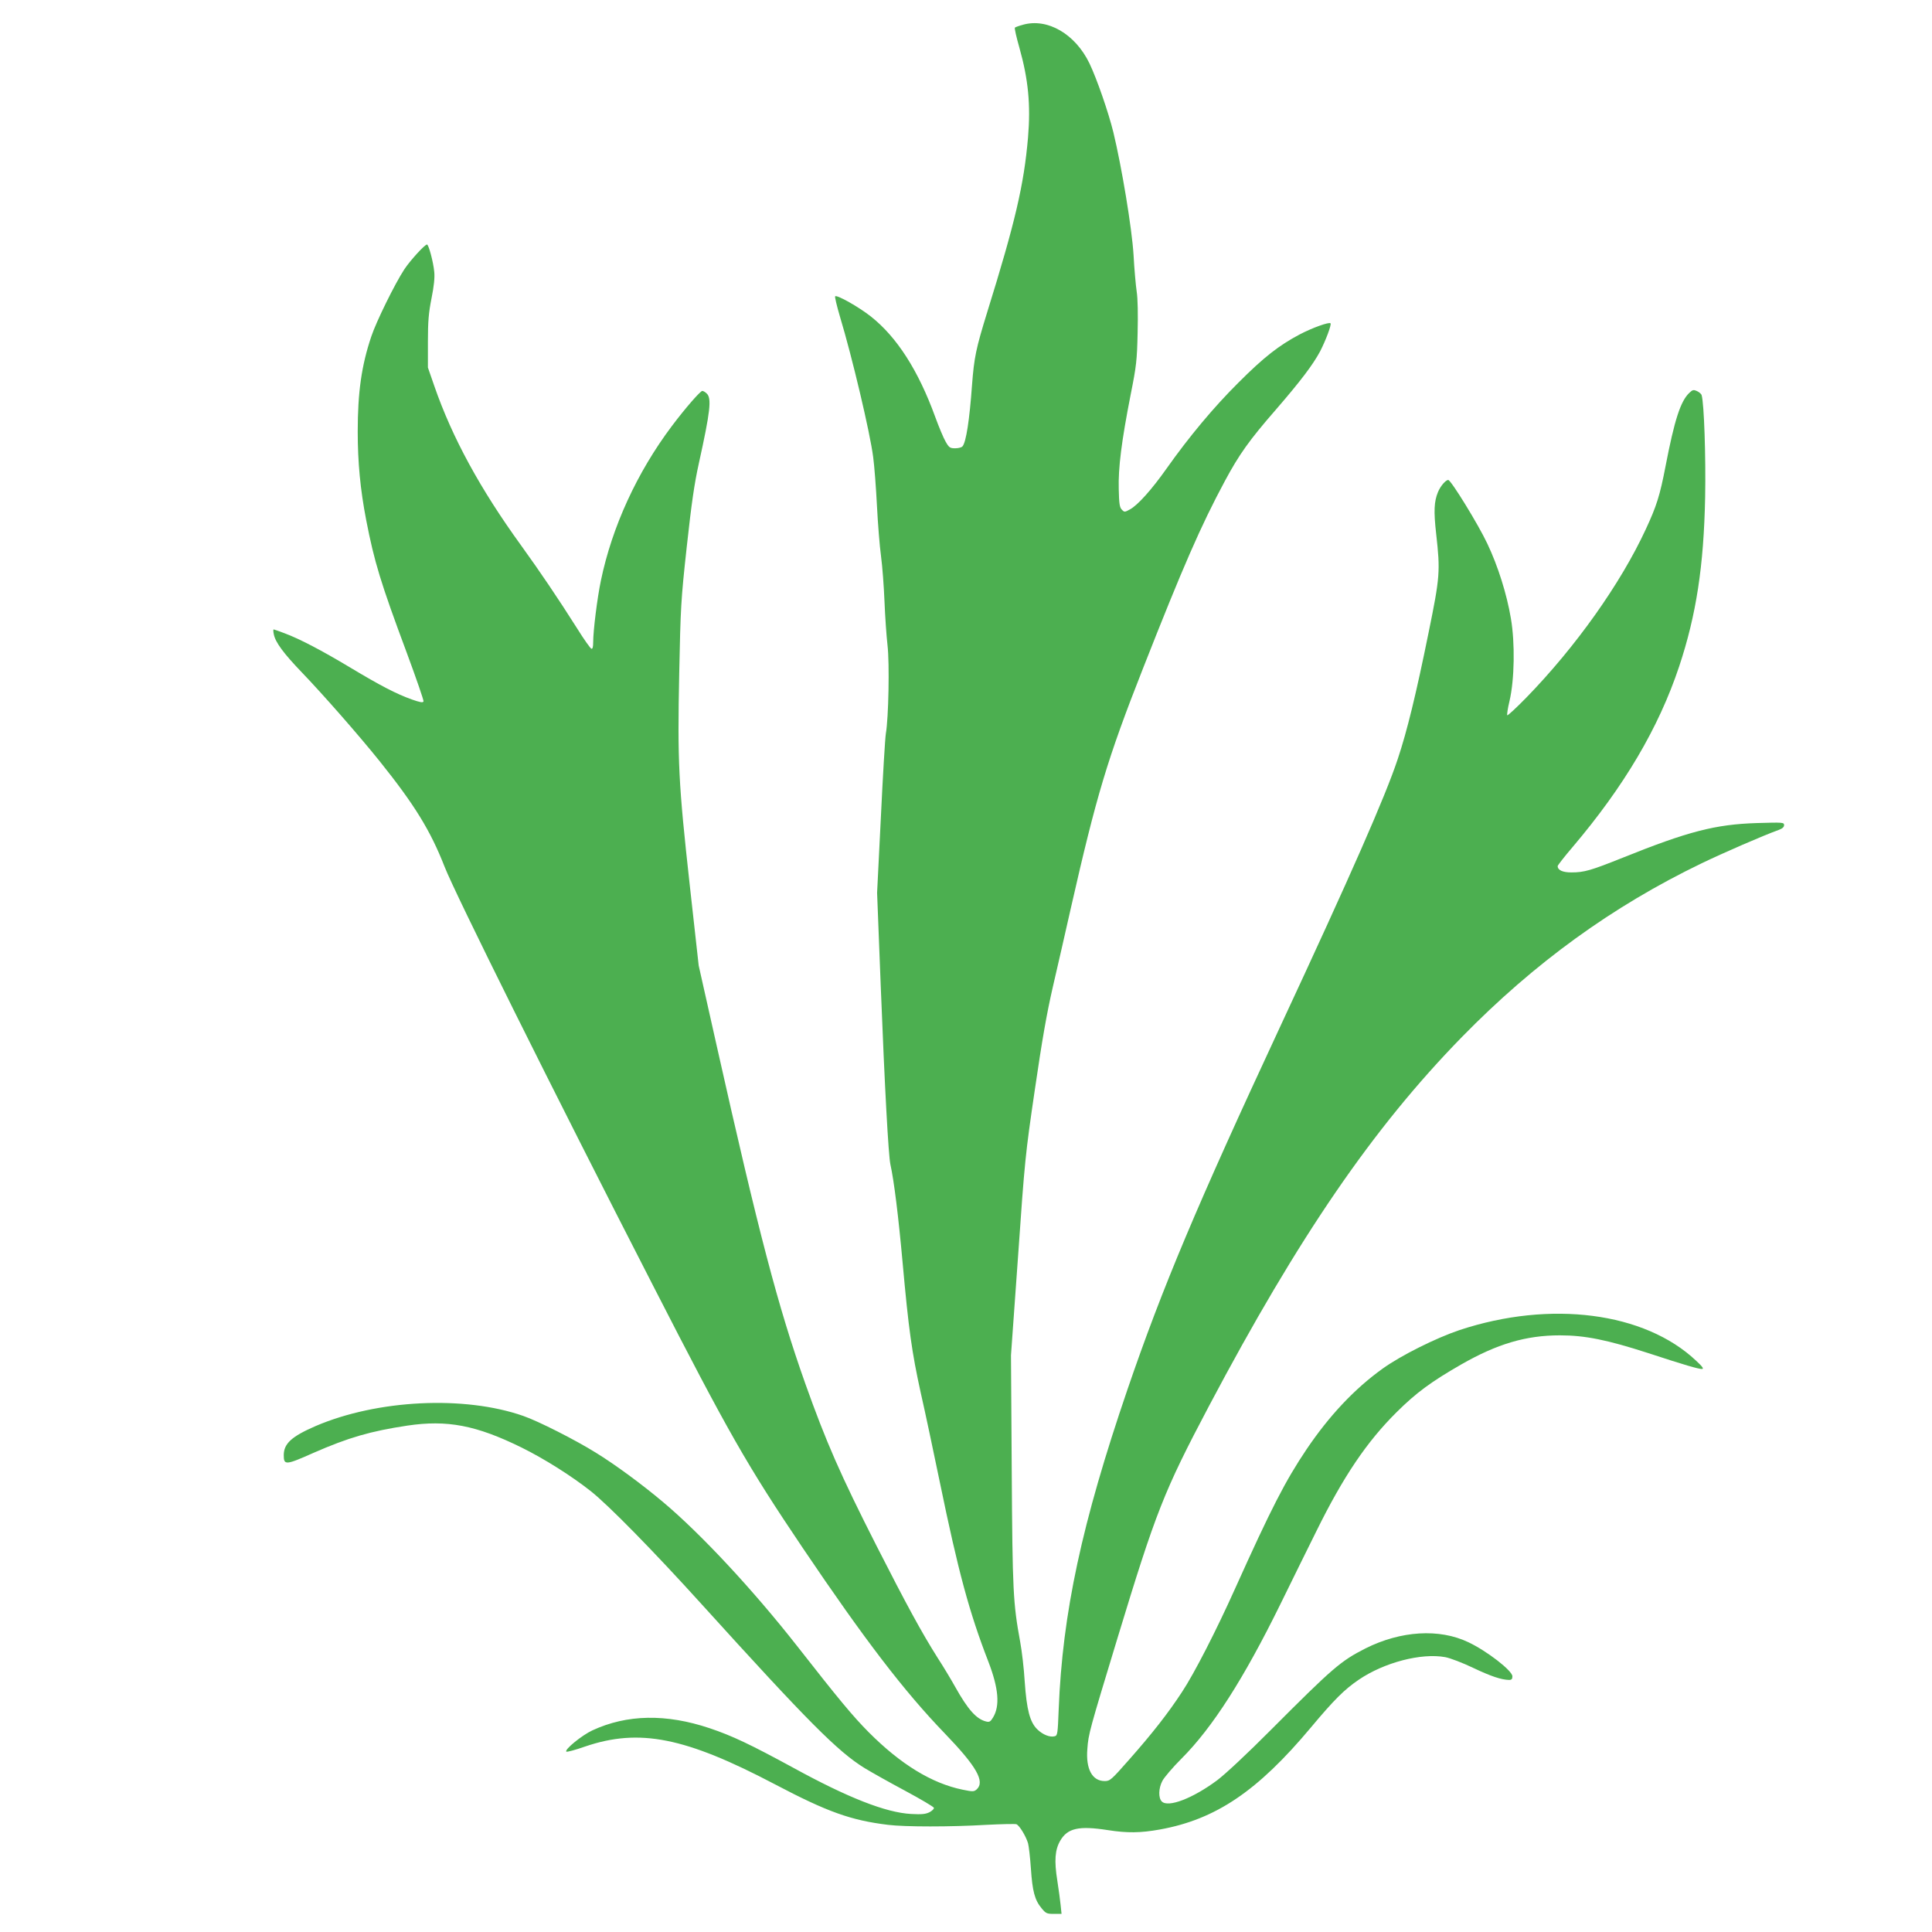 <?xml version="1.0" standalone="no"?>
<!DOCTYPE svg PUBLIC "-//W3C//DTD SVG 20010904//EN"
 "http://www.w3.org/TR/2001/REC-SVG-20010904/DTD/svg10.dtd">
<svg version="1.0" xmlns="http://www.w3.org/2000/svg"
 width="1280pt" height="1280pt" viewBox="0 0 1280 1280"
 preserveAspectRatio="xMidYMid meet">
<g transform="translate(0,1280) scale(0.1,-0.1)"
fill="#4caf50" stroke="none">
<path d="M6777 12636 c-26 -7 -50 -16 -53 -19 -4 -3 10 -64 30 -134 59 -210
75 -377 57 -593 -27 -313 -84 -559 -271 -1160 -74 -240 -86 -297 -100 -480
-17 -234 -39 -378 -63 -407 -5 -7 -27 -13 -48 -13 -35 0 -41 4 -64 44 -14 24
-45 98 -69 164 -112 308 -254 529 -426 665 -81 64 -225 145 -237 134 -3 -4 11
-64 32 -135 81 -268 199 -767 220 -930 8 -59 19 -204 25 -322 6 -118 18 -269
27 -335 9 -66 19 -201 23 -300 4 -99 13 -229 20 -290 14 -119 7 -483 -11 -585
-5 -30 -20 -280 -33 -555 l-25 -500 24 -615 c27 -688 51 -1121 64 -1184 24
-108 53 -341 81 -651 40 -443 61 -593 120 -862 28 -122 84 -387 126 -590 123
-597 196 -867 323 -1194 67 -175 77 -291 30 -368 -17 -28 -24 -32 -47 -26 -63
16 -119 78 -203 228 -25 45 -77 132 -116 192 -107 169 -209 357 -404 740 -242
476 -336 692 -474 1079 -181 511 -308 995 -585 2230 l-121 539 -59 531 c-75
678 -82 818 -70 1404 9 438 11 484 50 840 32 292 50 416 80 552 76 344 86 432
52 463 -10 10 -23 17 -29 17 -13 0 -111 -112 -202 -233 -230 -306 -396 -667
-470 -1024 -24 -114 -51 -332 -51 -406 0 -35 -4 -47 -12 -45 -7 3 -50 63 -94
134 -128 202 -245 375 -372 551 -271 374 -456 714 -574 1054 l-43 124 0 170
c0 138 5 193 24 289 16 80 22 136 18 175 -6 65 -37 181 -48 181 -15 0 -110
-104 -150 -164 -63 -96 -186 -346 -219 -445 -65 -193 -90 -370 -90 -631 0
-202 17 -383 56 -585 54 -278 96 -416 269 -880 63 -170 113 -315 111 -322 -4
-10 -24 -6 -78 13 -103 37 -207 91 -407 211 -190 114 -335 190 -437 228 -37
14 -69 25 -71 25 -3 0 -3 -14 1 -32 10 -53 65 -127 186 -253 142 -148 378
-417 516 -589 230 -287 335 -457 429 -697 69 -178 716 -1479 1383 -2779 497
-970 620 -1186 990 -1735 411 -609 671 -949 942 -1230 210 -218 267 -318 211
-370 -19 -16 -25 -16 -94 -2 -204 42 -410 168 -622 381 -105 106 -195 214
-475 572 -291 371 -638 744 -890 955 -138 116 -316 247 -443 325 -135 84 -379
208 -480 243 -391 137 -968 108 -1376 -67 -159 -69 -211 -116 -211 -193 0 -67
12 -67 196 15 233 102 378 144 623 181 263 39 455 3 756 -145 150 -74 331
-188 460 -290 117 -93 411 -392 735 -750 703 -776 900 -974 1078 -1084 46 -28
167 -96 270 -151 102 -55 187 -105 189 -112 3 -6 -10 -19 -28 -29 -26 -13 -51
-16 -123 -12 -167 9 -419 108 -780 306 -285 155 -405 212 -554 262 -289 97
-548 92 -777 -14 -69 -32 -186 -127 -173 -141 3 -4 60 11 125 34 359 122 663
62 1258 -251 346 -182 502 -238 748 -268 112 -14 418 -14 653 0 100 5 189 7
198 4 20 -8 63 -79 77 -126 5 -18 14 -94 19 -168 10 -149 25 -208 71 -263 28
-34 35 -37 81 -37 l51 0 -6 58 c-3 31 -13 104 -22 162 -21 132 -16 205 20 266
48 82 123 99 315 69 128 -20 216 -19 344 4 371 67 648 254 1001 676 153 183
222 252 318 317 168 114 414 178 572 149 33 -6 116 -38 185 -71 118 -56 187
-79 238 -80 17 0 22 6 22 24 0 37 -169 168 -292 226 -193 92 -447 76 -681 -41
-165 -84 -215 -127 -627 -540 -156 -157 -302 -293 -355 -333 -161 -120 -326
-184 -368 -141 -23 23 -22 87 4 136 11 22 68 89 127 148 205 205 412 529 654
1021 82 168 190 386 239 485 179 363 335 594 533 790 129 128 227 200 425 314
241 138 431 194 656 194 167 0 313 -30 583 -117 244 -80 334 -106 358 -106 14
1 4 15 -39 55 -341 322 -965 402 -1567 203 -157 -53 -386 -167 -509 -255 -187
-134 -354 -312 -504 -534 -142 -211 -235 -393 -472 -919 -125 -279 -273 -568
-354 -690 -90 -138 -197 -275 -351 -449 -117 -133 -126 -141 -161 -141 -83 0
-126 80 -115 213 7 99 14 123 199 732 256 842 307 972 607 1540 595 1124 1087
1842 1675 2444 480 491 997 866 1588 1151 145 70 410 185 510 221 25 9 37 19
37 32 0 19 -7 19 -182 14 -274 -9 -453 -55 -888 -230 -210 -84 -254 -97 -339
-97 -58 0 -91 15 -91 42 0 5 44 62 98 125 342 403 571 790 707 1198 113 340
163 664 172 1121 5 268 -7 620 -23 675 -2 9 -16 21 -31 28 -22 10 -29 9 -50
-11 -59 -55 -99 -180 -158 -485 -38 -198 -60 -266 -131 -419 -167 -361 -465
-780 -790 -1114 -67 -69 -125 -122 -128 -119 -3 3 3 46 15 95 33 142 37 384 9
547 -27 161 -86 348 -156 495 -59 126 -241 422 -259 422 -17 0 -52 -41 -68
-80 -26 -63 -29 -126 -12 -277 28 -248 25 -286 -50 -653 -83 -409 -143 -655
-205 -840 -84 -252 -306 -757 -780 -1775 -552 -1186 -778 -1723 -1010 -2400
-303 -887 -431 -1482 -456 -2122 -6 -158 -8 -172 -26 -176 -31 -9 -79 10 -115
45 -50 48 -71 131 -84 317 -5 86 -19 204 -30 263 -47 258 -51 333 -56 1136
l-5 763 47 657 c44 634 48 673 111 1102 48 329 79 506 119 680 30 129 84 365
120 525 170 748 242 988 477 1585 265 674 384 947 543 1243 95 177 162 271
338 473 166 192 245 297 293 386 38 74 77 178 69 186 -10 10 -121 -30 -205
-74 -139 -74 -236 -150 -405 -319 -164 -163 -326 -357 -476 -569 -98 -139
-192 -244 -243 -271 -34 -19 -37 -19 -53 -2 -15 14 -19 39 -21 136 -4 140 18
316 79 627 38 190 42 227 46 409 3 124 1 227 -6 272 -6 40 -16 150 -21 245
-11 177 -78 581 -134 813 -33 133 -108 350 -158 455 -94 195 -278 302 -441
256z"/>
</g>
</svg>
